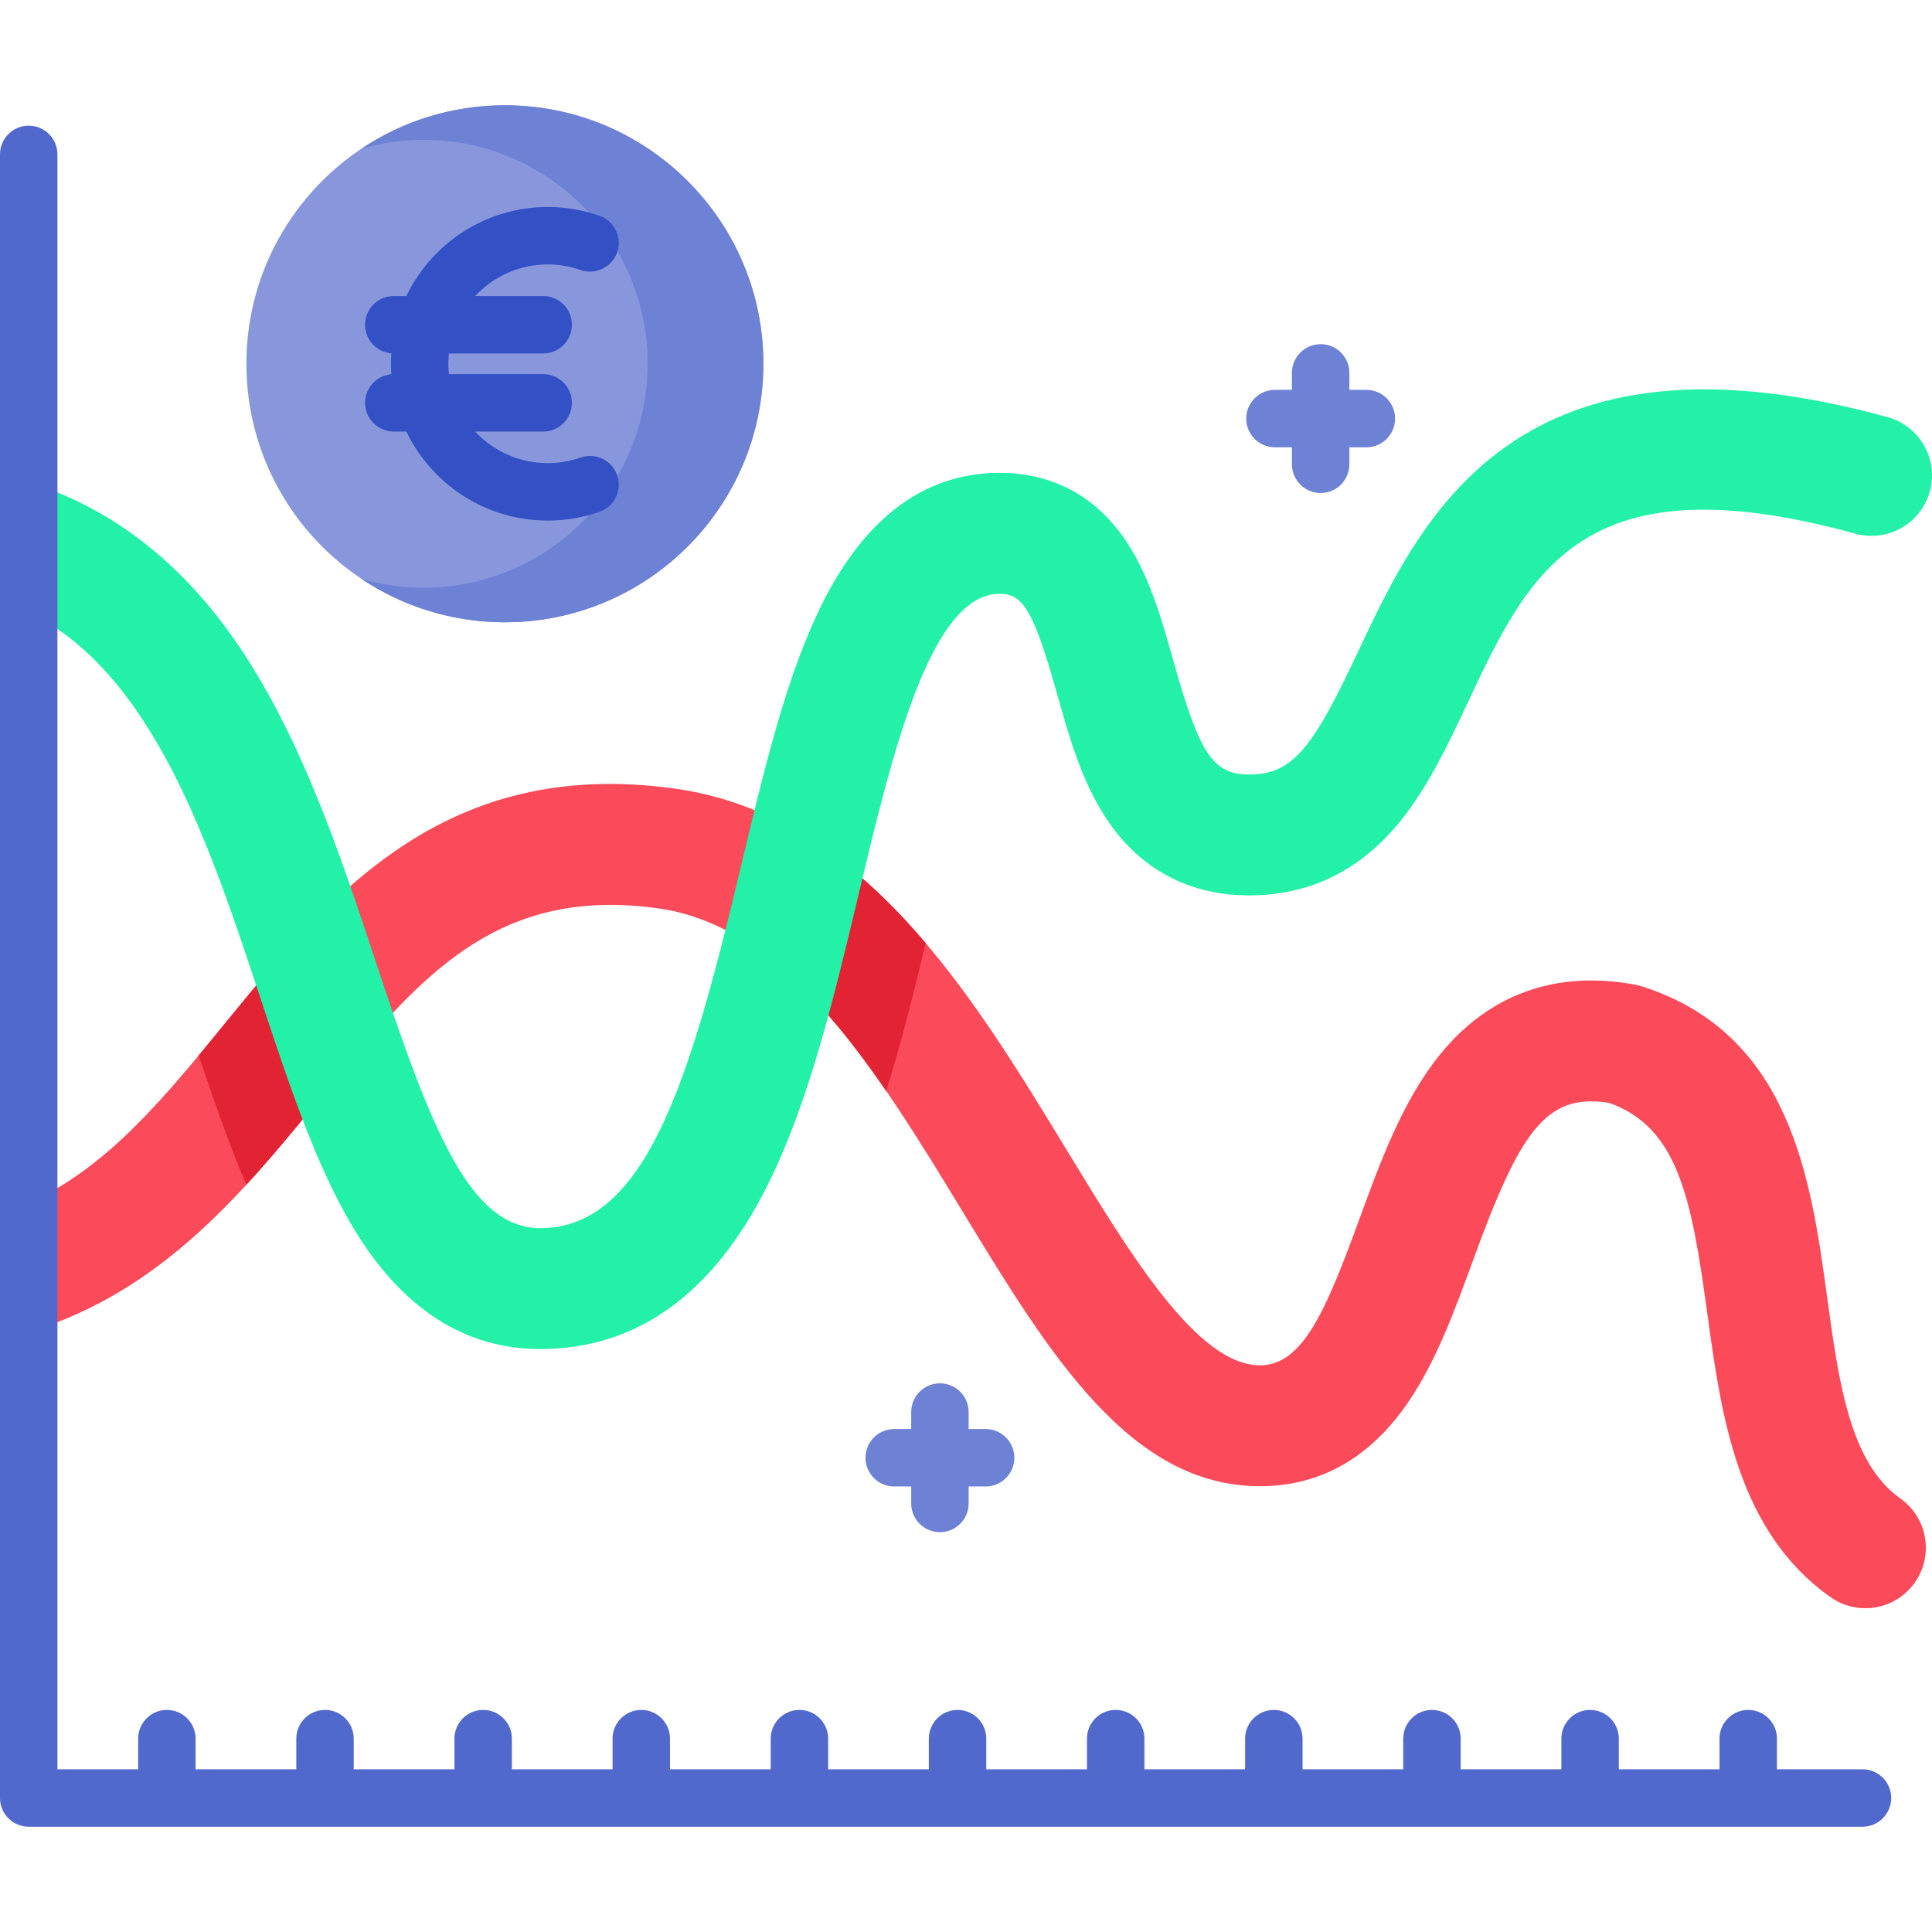 <svg id="Capa_1" enable-background="new 0 0 512 512" height="512" viewBox="0 0 512 512" width="512" xmlns="http://www.w3.org/2000/svg"><g><g><g><g><path d="m503.604 397.1c-13.392-9.483-16.31-30.793-19.398-53.354-4.253-31.066-9.547-69.727-49.02-82.326-.638-.203-1.289-.367-1.949-.49-20.847-3.869-38.707 2.547-51.637 18.554-9.901 12.258-15.741 28.237-21.387 43.689-8.787 24.045-14.942 38.645-26.304 38.645-16.519 0-34.156-28.994-51.211-57.034-25.344-41.667-54.07-88.893-103.922-95.805-61.382-8.514-91.952 28.925-118.921 61.954-16.489 20.194-31.43 38.484-52.244 47.884v34.16c35.171-10.488 57.16-37.405 77.062-61.779 25.784-31.577 46.142-56.527 89.703-50.482 34.782 4.822 58.251 43.406 80.946 80.719 22.654 37.244 44.053 72.424 78.586 72.424 15.964 0 29.173-7.48 39.26-22.233 7.413-10.84 12.357-24.371 17.138-37.456 12.444-34.052 19.195-44.599 36.082-41.91 18.409 6.464 21.923 25.531 26.072 55.831 3.699 27.018 7.891 57.642 32.625 75.157 2.812 1.991 6.044 2.948 9.245 2.947 5.021 0 9.966-2.354 13.088-6.763 5.115-7.219 3.406-17.218-3.814-22.332z" fill="#fb4a59"/><g fill="#e22334"><path d="m84.497 242.734c-8.927 8.98-16.935 18.766-24.64 28.198-2.425 2.973-4.81 5.896-7.195 8.758 4.009 11.975 8.028 23.525 12.615 34.292 6.881-7.459 13.234-15.243 19.394-22.784 3.853-4.715 7.583-9.281 11.287-13.62-3.836-11.609-7.656-23.224-11.461-34.844z"/><path d="m215.792 223.091c-3.015 11.113-5.972 22.241-8.856 33.387 10.134 8.638 19.28 20.062 27.924 32.661 3.968-12.757 7.297-26.021 10.453-39.204-8.841-10.422-18.558-19.694-29.521-26.844z"/></g></g><g><path d="m500.218 110.541c-98.393-27.021-123.558 26.519-140.211 61.948-11.932 25.383-17.18 32.764-28.956 32.764-9.568 0-13.135-5.342-20.083-30.087-2.963-10.551-6.028-21.46-11.745-30.547-10.042-15.96-24.166-19.31-34.245-19.31-20.561 0-36.869 12.633-48.474 37.547-8.647 18.566-14.225 41.966-20.131 66.74-13.383 56.139-25.034 95.878-53.214 95.878-18.851 0-29.07-26.761-43.658-70.834-9.387-28.356-20.026-60.496-37.676-85.57-14.639-20.797-32.797-34.609-54.212-41.316v34.401c10.601 5.32 19.802 13.696 28.01 25.357 14.922 21.2 24.346 49.667 33.459 77.196 7.456 22.526 14.5 43.804 24.343 60.338 12.826 21.544 29.559 32.468 49.734 32.468 25.547 0 45.783-14.54 60.149-43.215 11.087-22.13 17.77-50.163 24.233-77.274 8.903-37.346 18.994-79.676 37.437-79.676 6.265 0 9.096 4.95 15.142 26.479 3.193 11.369 6.495 23.126 13.047 33.079 8.78 13.336 21.88 20.386 37.884 20.386 15.446 0 28.534-6.153 38.899-18.288 7.996-9.361 13.618-21.321 19.054-32.887 16.285-34.641 30.349-64.56 102.728-44.682 8.533 2.344 17.348-2.673 19.692-11.206 2.343-8.53-2.674-17.346-11.206-19.689z" fill="#23f1a8"/></g></g><g><path d="m493.581 468.877h-22.669v-8.118c0-4.204-3.407-7.611-7.612-7.611s-7.611 3.408-7.611 7.611v8.118h-26.684v-8.118c0-4.204-3.407-7.611-7.611-7.611s-7.612 3.408-7.612 7.611v8.118h-26.685v-8.118c0-4.204-3.407-7.611-7.612-7.611s-7.611 3.408-7.611 7.611v8.118h-26.684v-8.118c0-4.204-3.407-7.611-7.611-7.611s-7.612 3.408-7.612 7.611v8.118h-26.685v-8.118c0-4.204-3.407-7.611-7.612-7.611s-7.611 3.408-7.611 7.611v8.118h-26.684v-8.118c0-4.204-3.407-7.611-7.611-7.611s-7.611 3.408-7.611 7.611v8.118h-26.685v-8.118c0-4.204-3.407-7.611-7.611-7.611s-7.611 3.408-7.611 7.611v8.118h-26.686v-8.118c0-4.204-3.407-7.611-7.611-7.611s-7.611 3.408-7.611 7.611v8.118h-26.684v-8.118c0-4.204-3.407-7.611-7.611-7.611s-7.611 3.408-7.611 7.611v8.118h-26.687v-8.118c0-4.204-3.407-7.611-7.611-7.611s-7.611 3.408-7.611 7.611v8.118h-26.685v-8.118c0-4.204-3.407-7.611-7.611-7.611s-7.611 3.408-7.611 7.611v8.118h-21.393v-427.96c0-4.204-3.407-7.611-7.611-7.611s-7.612 3.407-7.612 7.611v435.572c0 4.204 3.407 7.611 7.611 7.611h485.969c4.204 0 7.611-3.408 7.611-7.611.001-4.204-3.406-7.612-7.61-7.612z" fill="#5169cd"/><g fill="#6d81d5"><path d="m337.875 118.541h4.501v4.501c0 4.204 3.407 7.612 7.611 7.612s7.612-3.408 7.612-7.612v-4.501h4.5c4.204 0 7.612-3.408 7.612-7.611s-3.407-7.611-7.612-7.611h-4.5v-4.5c0-4.204-3.407-7.611-7.612-7.611s-7.611 3.408-7.611 7.611v4.5h-4.501c-4.204 0-7.611 3.408-7.611 7.611s3.407 7.611 7.611 7.611z"/><path d="m236.978 393.932h4.501v4.501c0 4.204 3.407 7.611 7.611 7.611s7.611-3.408 7.611-7.611v-4.501h4.501c4.204 0 7.611-3.408 7.611-7.611s-3.407-7.612-7.611-7.612h-4.501v-4.5c0-4.204-3.407-7.611-7.611-7.611s-7.611 3.408-7.611 7.611v4.5h-4.501c-4.204 0-7.611 3.408-7.611 7.612s3.407 7.611 7.611 7.611z"/></g></g><g><ellipse cx="133.798" cy="96.403" fill="#8897dc" rx="68.501" ry="68.503"/><path d="m202.304 96.402c0 37.831-30.677 68.509-68.507 68.509-14.047 0-27.107-4.225-37.979-11.484 5.233 1.512 10.755 2.316 16.47 2.316 32.779 0 59.339-26.561 59.339-59.341 0-32.769-26.56-59.341-59.339-59.341-5.704 0-11.216.804-16.438 2.305 10.862-7.238 23.911-11.463 37.947-11.463 37.83 0 68.507 30.668 68.507 68.499z" fill="#6d81d5"/></g></g><path d="m153.856 121.263c-2.802.981-5.728 1.478-8.699 1.478-7.582 0-14.422-3.225-19.232-8.371h18.024c4.204 0 7.612-3.408 7.612-7.611s-3.407-7.611-7.612-7.611h-24.984c-.094-.901-.143-1.814-.143-2.739s.049-1.838.143-2.739h24.984c4.204 0 7.612-3.408 7.612-7.611s-3.407-7.611-7.612-7.611h-18.025c4.809-5.146 11.649-8.372 19.232-8.372 2.97 0 5.897.497 8.699 1.478 3.968 1.386 8.31-.702 9.699-4.67s-.703-8.31-4.67-9.699c-4.421-1.548-9.041-2.332-13.727-2.332-16.485 0-30.758 9.649-37.47 23.595h-3.328c-4.204 0-7.611 3.408-7.611 7.611 0 3.982 3.059 7.245 6.955 7.578-.061.917-.103 1.84-.103 2.772s.042 1.855.103 2.772c-3.896.333-6.955 3.596-6.955 7.578 0 4.204 3.407 7.611 7.611 7.611h3.328c6.712 13.946 20.985 23.594 37.47 23.594 4.687 0 9.306-.784 13.727-2.332 3.967-1.389 6.058-5.731 4.67-9.699-1.387-3.967-5.728-6.059-9.698-4.67z" fill="#3351c5"/></g></svg>